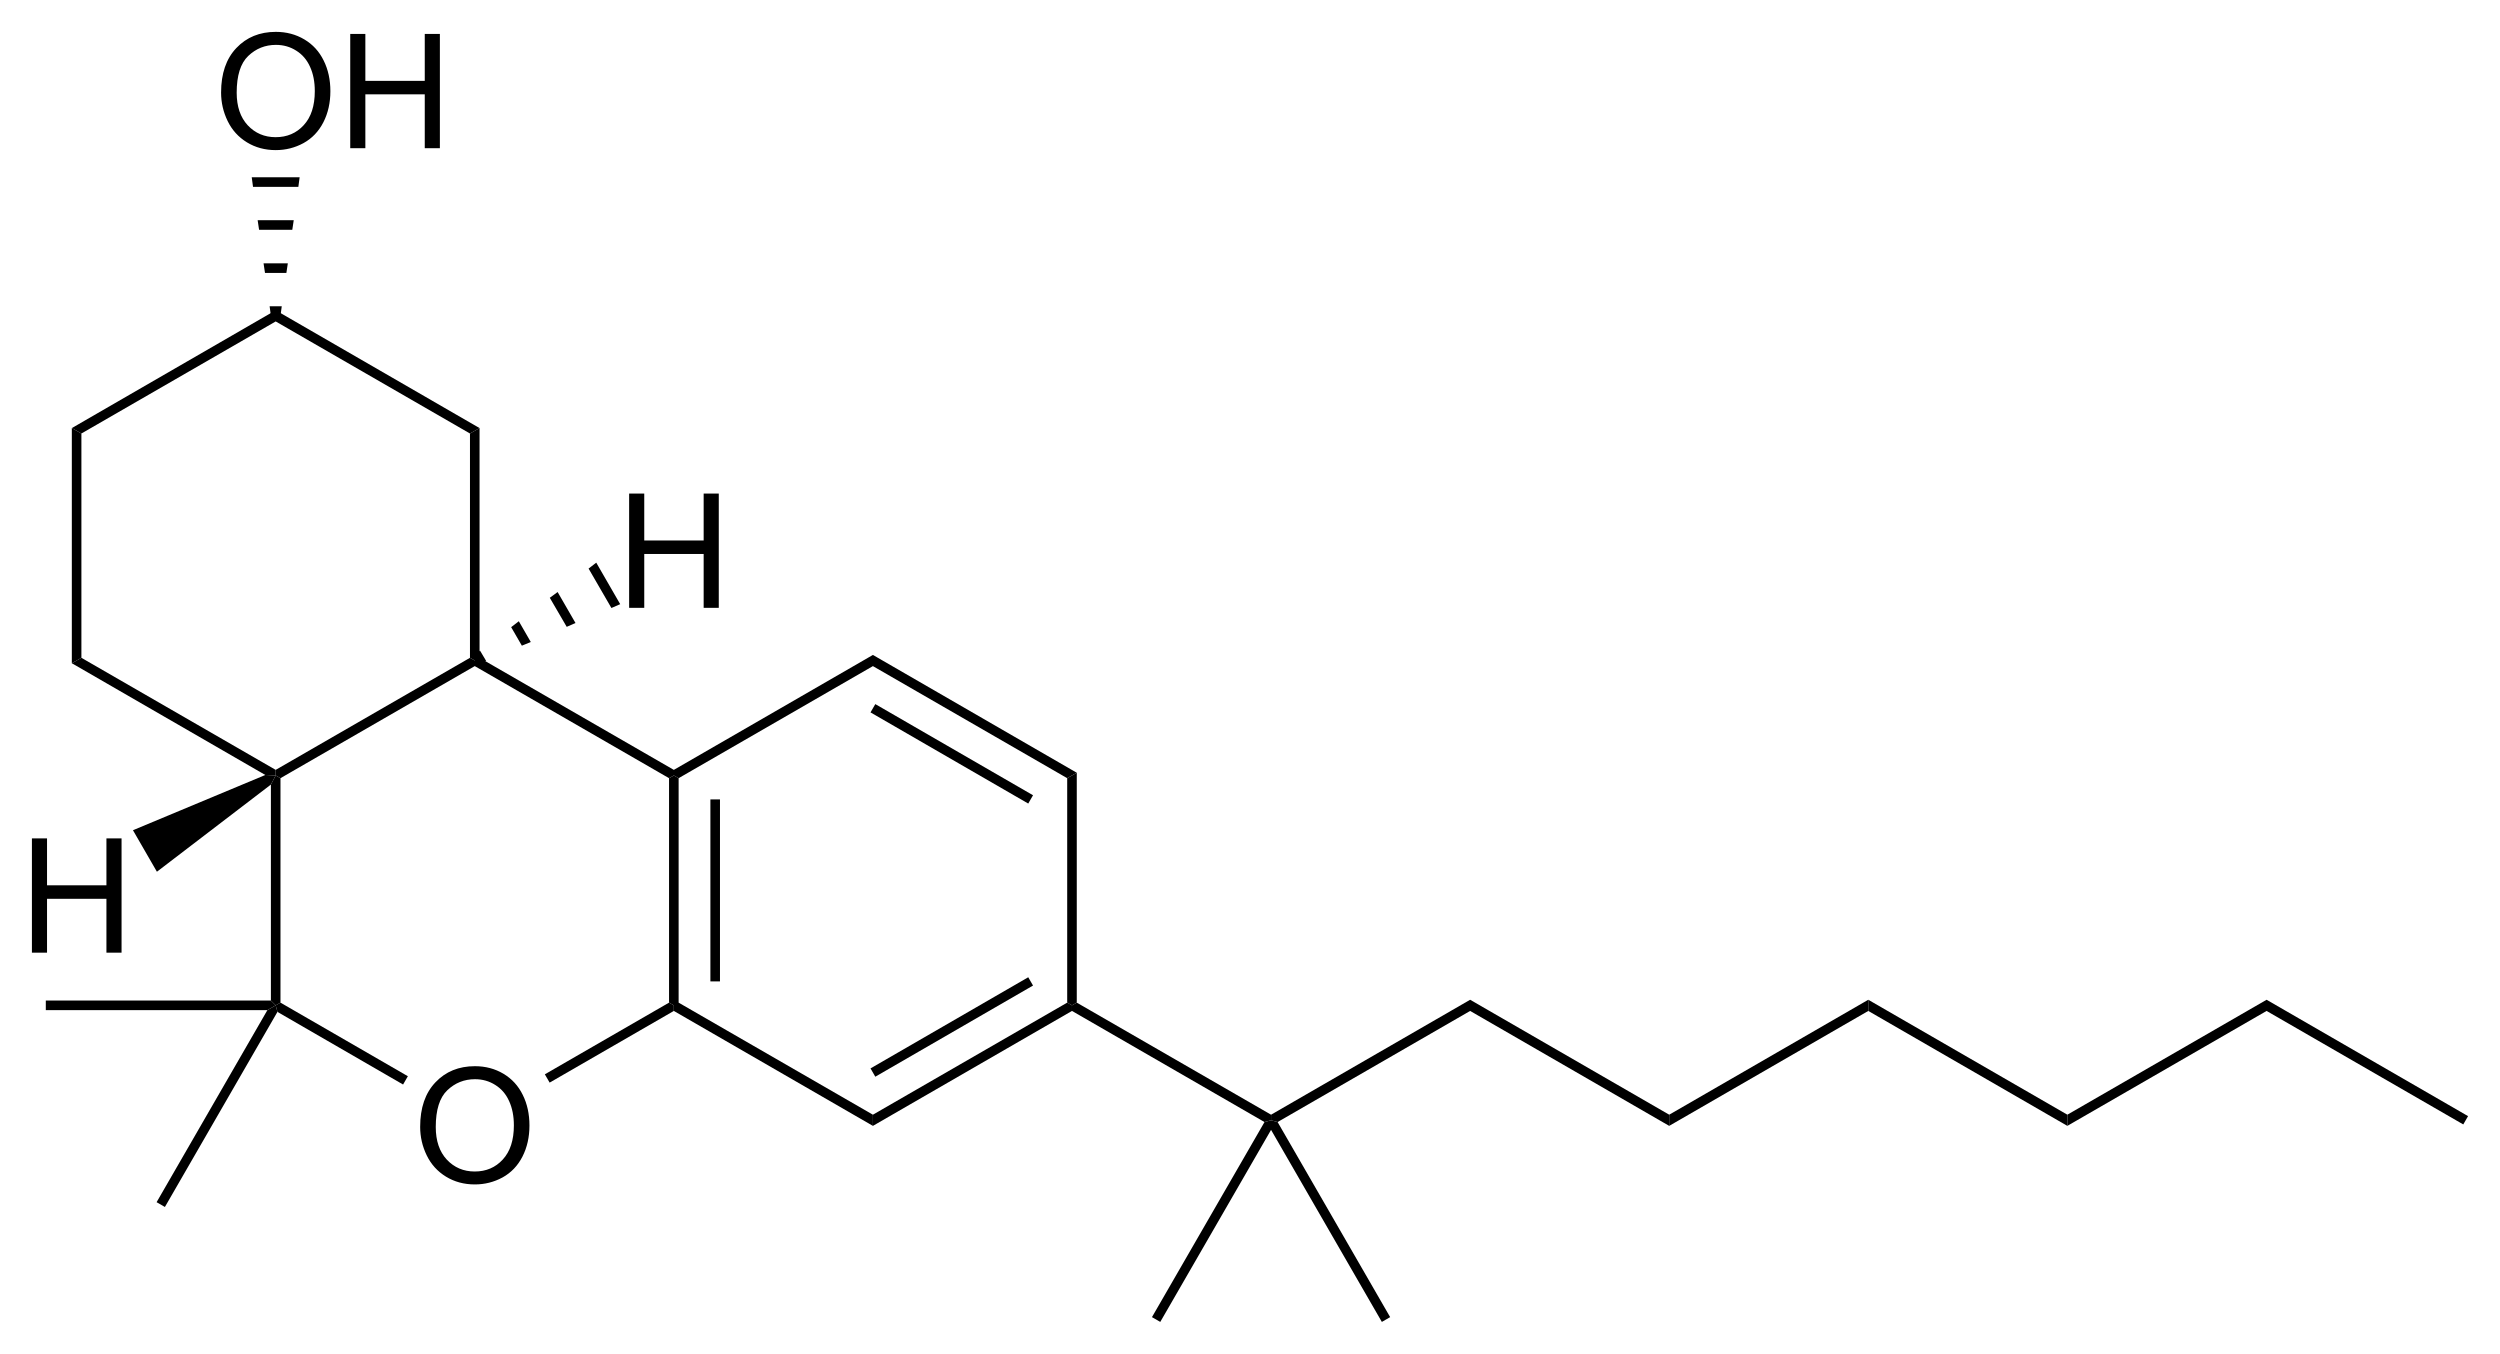 <?xml version="1.0" encoding="UTF-8"?><svg preserveAspectRatio="xMidYMid" viewBox="173.91 104.72 156.6 84.805" xmlns="http://www.w3.org/2000/svg" xmlns:cc="http://creativecommons.org/ns#" xmlns:dc="http://purl.org/dc/elements/1.1/" xmlns:rdf="http://www.w3.org/1999/02/22-rdf-syntax-ns#"><clipPath id="a"><rect x=".3" y=".3" width="539.4" height="719.15"/></clipPath><g clip-path="url(#a)" transform="translate(1.199 .825)"><path d="M186.56 109.69q0-1.783.957-2.788.957-1.011 2.471-1.011.991 0 1.787.473.796.474 1.211 1.324.42.844.42 1.919 0 1.089-.439 1.948-.44.859-1.245 1.304-.806.439-1.739.439-1.01 0-1.806-.488t-1.206-1.333q-.411-.845-.411-1.787zm.977.014q0 1.294.693 2.041.699.743 1.748.743 1.07 0 1.758-.752.694-.752.694-2.134 0-.874-.298-1.524-.293-.654-.865-1.01-.566-.362-1.274-.362-1.006 0-1.733.694-.723.688-.723 2.304zM194.65 113.18v-7.158h.947v2.939h3.721v-2.939h.947v7.158h-.947v-3.374h-3.721v3.374z"/><path d="M239.86 167.22v-.35l.3-.17 12.17 7.02v.35l-.41.11zM277.27 174.42v-.7l12.47-7.2v.7z" fill-rule="evenodd" shape-rendering="geometricPrecision" stroke-width="0"/><path d="M264.8 167.22v-.7l12.47 7.2v.7zM252.74 174.18l-.41-.11v-.35l12.47-7.2v.7z" fill-rule="evenodd" shape-rendering="geometricPrecision" stroke-width="0"/><path d="m199.03 174.48q0-1.783 0.957-2.788 0.957-1.011 2.471-1.011 0.991 0 1.787 0.473 0.796 0.474 1.211 1.324 0.42 0.844 0.42 1.919 0 1.089-0.439 1.948-0.44 0.859-1.245 1.304-0.806 0.439-1.739 0.439-1.01 0-1.806-0.488t-1.206-1.333q-0.411-0.845-0.411-1.787zm0.977 0.014q0 1.294 0.693 2.041 0.699 0.743 1.748 0.743 1.07 0 1.758-0.752 0.694-0.752 0.694-2.134 0-0.874-0.298-1.524-0.293-0.654-0.865-1.01-0.566-0.362-1.274-0.362-1.006 0-1.733 0.694-0.723 0.688-0.723 2.304z"/><path d="m190.28 166.7-0.3 0.17-0.3-0.3v-13.53l0.3-0.57 0.3 0.17z" fill-rule="evenodd" shape-rendering="geometricPrecision" stroke-width="0"/><path d="M190.28 152.64l-.3-.17v-.35l12.17-7.02.3.17v.35zM202.45 145.62v-.35l.3-.17 12.17 7.02v.35l-.3.17zM215.22 152.64l-.3-.17v-.35l12.47-7.2v.7zM227.39 145.62v-.7l12.77 7.38-.6.34z" fill-rule="evenodd" shape-rendering="geometricPrecision" stroke-width="0"/><path d="m227.39 148.26 9.88 5.71" stroke="#000" stroke-width=".6"/><path d="m239.56 152.64 0.6-0.34v14.4l-0.3 0.17-0.3-0.17z" fill-rule="evenodd" shape-rendering="geometricPrecision" stroke-width="0"/><path d="m239.56 166.7 0.3 0.17v0.35l-12.47 7.2v-0.7z" fill-rule="evenodd" shape-rendering="geometricPrecision" stroke-width="0"/><path d="m237.27 165.37-9.88 5.71" stroke="#000" stroke-width=".6"/><path d="M227.39 173.72v.7l-12.47-7.2v-.35l.3-.17zM214.62 152.64l.3-.17.3.17v14.06l-.3.17-.3-.17z" fill-rule="evenodd" shape-rendering="geometricPrecision" stroke-width="0"/><path d="m217.51 153.97v11.4" stroke="#000" stroke-width=".6"/><path d="M214.62 166.7l.3.17v.35l-7.78 4.49-.3-.52zM190.09 167.28l-.11-.41.3-.17 7.98 4.61-.3.52zM202.75 130.71l-.6.34-12.17-7.02v-.7zM189.98 123.33v.7l-12.17 7.02-.6-.34z" fill-rule="evenodd" shape-rendering="geometricPrecision" stroke-width="0"/><path d="m177.21 130.71 0.6 0.34v14.05l-0.6 0.34z" fill-rule="evenodd" shape-rendering="geometricPrecision" stroke-width="0"/><path d="M177.21 145.44l.6-.34 12.17 7.02v.35l-.65-.03zM202.15 131.05l.6-.34v14.39l-.3.17-.3-.17zM189.46 167.17l.52-.3.11.41-7.05 12.22-.52-.3z" fill-rule="evenodd" shape-rendering="geometricPrecision" stroke-width="0"/><path d="M189.68 166.57l.3.3-.52.3h-13.88v-.6zM188.48 115h3l-.08.6h-2.84zM188.85 117.69h2.26l-.09.6h-2.08zM189.22 120.39h1.52l-.09.6h-1.34zM189.6 123.08h.76l-.08.6h-.6z" fill-rule="evenodd" shape-rendering="geometricPrecision" stroke-width="0"/><path d="m174.71 163.57v-7.158h0.947v2.939h3.721v-2.939h0.947v7.158h-0.947v-3.374h-3.721v3.374z"/><path d="m189.33 152.44 0.65 0.03-0.3 0.57-7.14 5.46-1.5-2.6z" fill-rule="evenodd" shape-rendering="geometricPrecision" stroke-width="0"/><path d="m212.12 141.97v-7.158h0.947v2.939h3.721v-2.939h0.947v7.158h-0.947v-3.374h-3.721v3.374z"/><path d="M202.6 145.53l-.3-.52.48-.36.38.64zM205.4 144.34l-.67-1.16.48-.37.75 1.3zM208.21 143.16l-1.06-1.82.49-.36 1.12 1.94zM211.01 141.98l-1.43-2.47.48-.37 1.5 2.6zM289.74 167.22v-.7l12.47 7.2v.7z" fill-rule="evenodd" shape-rendering="geometricPrecision" stroke-width="0"/><path d="M302.21 174.42v-.7l12.48-7.2v.7zM314.69 167.22v-.7l12.62 7.29-.3.52zM251.92 174.18l.41-.11v.6l-6.94 12.03-.52-.3zM252.33 174.67v-.6l.41.11 7.05 12.22-.52.3z" fill-rule="evenodd" shape-rendering="geometricPrecision" stroke-width="0"/></g></svg>